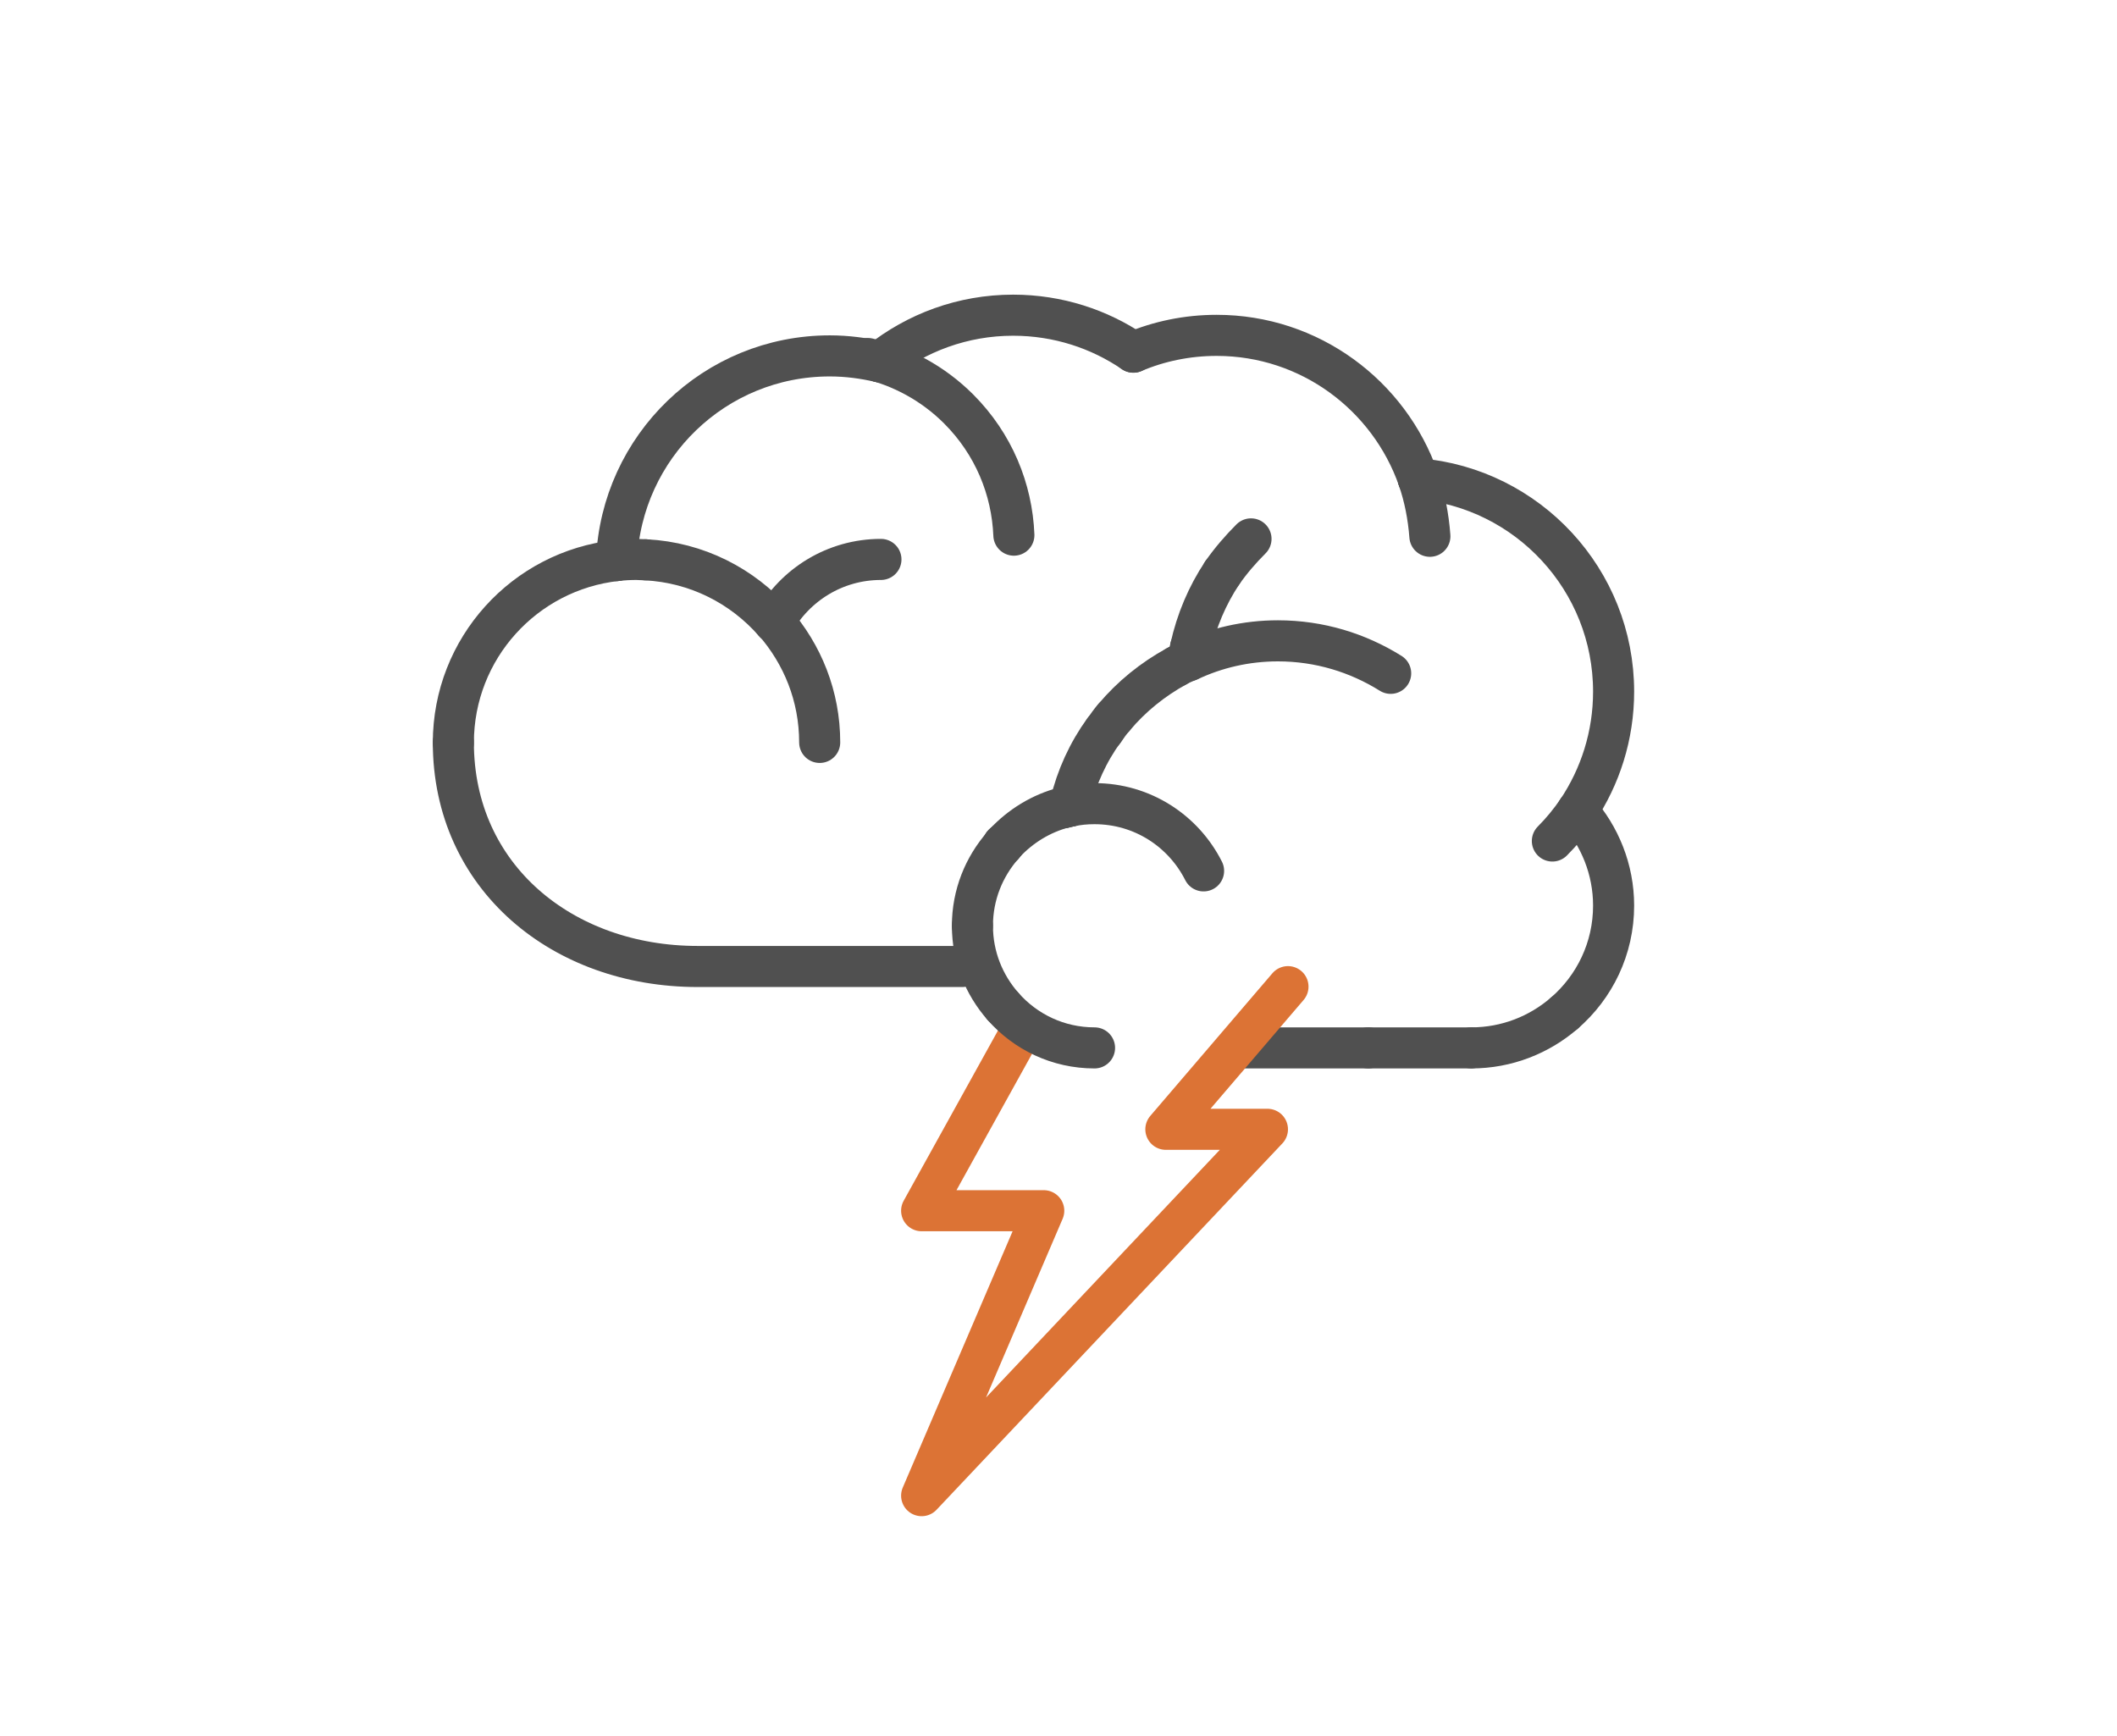 <?xml version="1.0" encoding="utf-8"?>
<!-- Generator: Adobe Illustrator 26.2.1, SVG Export Plug-In . SVG Version: 6.00 Build 0)  -->
<svg version="1.1" id="Layer_1" xmlns="http://www.w3.org/2000/svg" xmlns:xlink="http://www.w3.org/1999/xlink" x="0px" y="0px"
	 viewBox="0 0 566.9 464.9" style="enable-background:new 0 0 566.9 464.9;" xml:space="preserve">
<style type="text/css">
	.st0{fill:none;stroke:#505050;stroke-width:11;stroke-linecap:round;stroke-linejoin:round;stroke-miterlimit:10;}
	.st1{fill:none;stroke:#DC7335;stroke-width:11;stroke-linecap:round;stroke-linejoin:round;stroke-miterlimit:10;}
</style>
<line class="st0" x1="366.4" y1="280.6" x2="333.7" y2="280.6"/>
<polyline class="st1" points="274,275.1 246.8,324.2 279.5,324.2 246.8,400.5 339.4,302.4 312.2,302.4 344.9,264.2 "/>
<line class="st0" x1="366.4" y1="280.6" x2="393.9" y2="280.6"/>
<line class="st0" x1="286.6" y1="215.3" x2="285" y2="216.2"/>
<polyline class="st0" points="269,225.8 268.6,226.1 268.6,226.3 "/>
<path class="st0" d="M165.1,150.1c-24.6,2.7-43.7,23.5-43.7,48.8"/>
<path class="st0" d="M165.1,150.1c1.8-0.2,3.5-0.3,5.3-0.3c0.8,0,1.6,0.1,2.4,0.1"/>
<path class="st0" d="M207.3,166.6c-8.5-9.7-20.7-16-34.4-16.7"/>
<path class="st0" d="M219.5,198.8c0-12.4-4.6-23.6-12.2-32.3"/>
<path class="st0" d="M165.1,150.1c1.3-30.5,26.3-54.8,57.1-54.8c4.6,0,9.1,0.6,13.4,1.6"/>
<path class="st0" d="M303.5,94.3c6.8-2.9,14.4-4.5,22.3-4.5c25,0,46.2,16.1,54,38.4"/>
<path class="st0" d="M379.8,128.2c1.7,4.9,2.7,10.1,3.1,15.4"/>
<path class="st0" d="M318.8,173.4c-0.2,1.1-0.4,2.3-0.5,3.4"/>
<path class="st0" d="M415.7,225.2c2.5-2.5,4.7-5.2,6.7-8.1"/>
<path class="st0" d="M422.4,217.1c6.1-9.1,9.7-20.1,9.7-31.9c0-29.9-23-54.5-52.3-57"/>
<path class="st0" d="M286.4,215.9c0-0.2,0.1-0.4,0.2-0.6"/>
<path class="st0" d="M298.3,192.1c4.7-5.6,10.4-10.2,16.8-13.7"/>
<path class="st0" d="M295.6,195.6c-4.2,5.8-7.3,12.5-9,19.7"/>
<path class="st0" d="M372.4,180.3c-8.8-5.5-19.1-8.7-30.2-8.7c-8.5,0-16.6,1.9-23.8,5.3"/>
<path class="st0" d="M315.1,178.4c1-0.6,2.1-1,3.2-1.5"/>
<path class="st0" d="M298.3,192.1c-1,1.1-1.8,2.3-2.7,3.6"/>
<path class="st0" d="M286.4,215.9c-0.5,0.1-1,0.3-1.5,0.4"/>
<path class="st0" d="M285,216.2c-6.2,1.6-11.7,5-16,9.6"/>
<path class="st0" d="M268.6,226.3c-5.1,5.8-8.2,13.3-8.2,21.6"/>
<path class="st0" d="M293.1,280.6c-9.8,0-18.5-4.3-24.5-11.1"/>
<path class="st0" d="M269,225.8c-0.1,0.2-0.3,0.3-0.4,0.5"/>
<path class="st0" d="M260.4,247.9c0,8.3,3.1,15.8,8.2,21.6"/>
<path class="st0" d="M418.9,271.3c-6.7,5.8-15.4,9.3-24.9,9.3"/>
<path class="st0" d="M418.9,271.3c8.1-7,13.2-17.3,13.2-28.8c0-9.7-3.7-18.6-9.7-25.4"/>
<path class="st0" d="M235.6,96.9c9.8-7.8,22.2-12.5,35.7-12.5c12,0,23.1,3.7,32.2,9.9"/>
<path class="st0" d="M235.9,149.8c-12.3,0-23,6.8-28.6,16.8"/>
<g>
	<path class="st0" d="M327.3,153.4c-4,6-6.9,12.8-8.5,20.1"/>
	<path class="st0" d="M335,144.3c-2.8,2.8-5.4,5.8-7.7,9.1"/>
</g>
<g>
	<path class="st0" d="M322.3,233.2c-5.4-10.7-16.4-18-29.2-18c-2.3,0-4.5,0.2-6.6,0.7"/>
</g>
<g>
	<path class="st0" d="M271.5,143.3c-0.5-12.3-5.4-24.4-14.8-33.8c-6.9-6.9-15.4-11.4-24.3-13.5"/>
</g>
<path class="st0" d="M121.4,198.8c0,36.1,29.3,60,65.4,60h70.9"/>
</svg>
